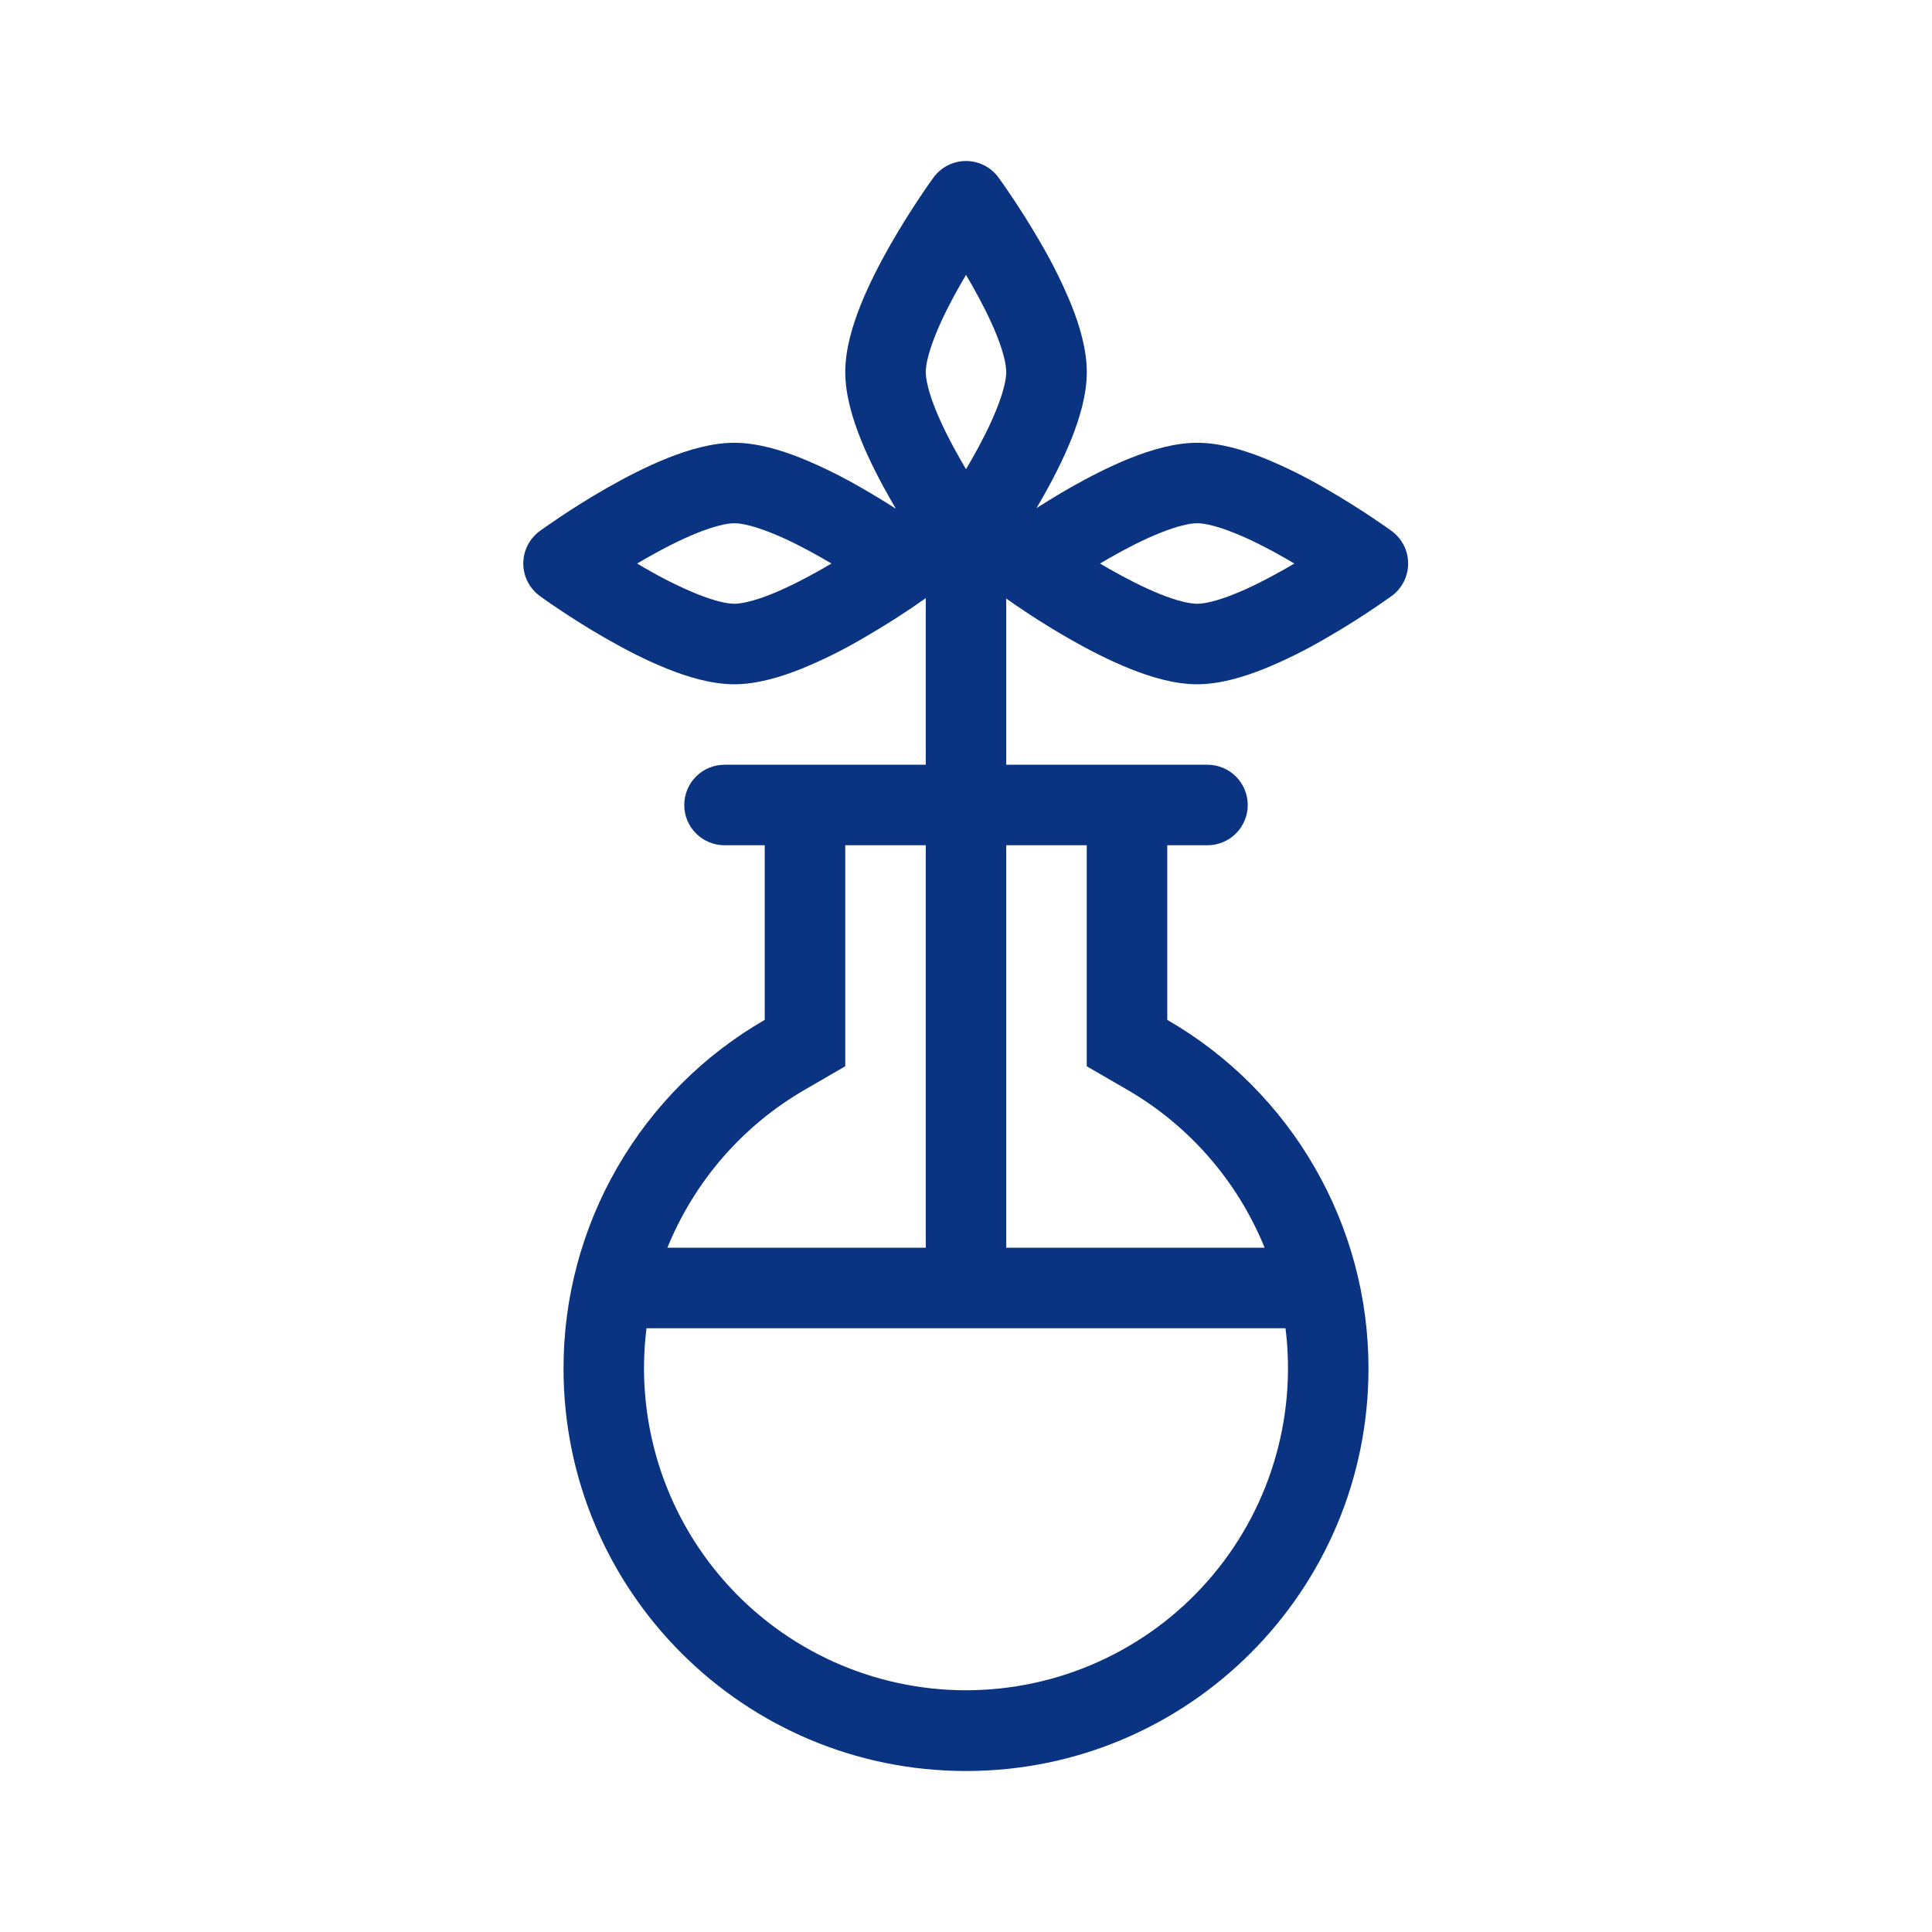 <svg width="40" height="40" viewBox="0 0 40 40" fill="none" xmlns="http://www.w3.org/2000/svg">
<path fill-rule="evenodd" clip-rule="evenodd" d="M20.673 3.676C20.596 3.57 20.495 3.483 20.378 3.424C20.261 3.365 20.131 3.333 20 3.333C19.869 3.333 19.739 3.365 19.622 3.424C19.505 3.483 19.404 3.57 19.327 3.676C19.313 3.693 18.877 4.294 18.439 5.059C18.221 5.441 17.993 5.879 17.818 6.317C17.65 6.738 17.5 7.232 17.5 7.703C17.5 8.173 17.65 8.666 17.818 9.088C17.993 9.525 18.221 9.963 18.439 10.345L18.548 10.533C18.317 10.385 18.083 10.242 17.845 10.106C17.441 9.87 17.02 9.662 16.587 9.485C16.167 9.317 15.673 9.167 15.203 9.167C14.733 9.167 14.239 9.317 13.818 9.485C13.38 9.66 12.942 9.888 12.559 10.106C11.795 10.543 11.194 10.981 11.177 10.993C11.071 11.071 10.984 11.172 10.925 11.289C10.865 11.406 10.834 11.535 10.834 11.667C10.834 11.798 10.865 11.927 10.925 12.044C10.984 12.161 11.071 12.263 11.177 12.34C11.194 12.353 11.795 12.79 12.56 13.227C12.942 13.446 13.38 13.673 13.818 13.848C14.239 14.017 14.732 14.167 15.203 14.167C15.673 14.167 16.167 14.017 16.588 13.848C17.021 13.671 17.442 13.464 17.846 13.227C18.299 12.967 18.74 12.686 19.167 12.384V15.833H15C14.779 15.833 14.567 15.921 14.411 16.077C14.254 16.234 14.167 16.446 14.167 16.667C14.167 16.888 14.254 17.1 14.411 17.256C14.567 17.412 14.779 17.5 15 17.5H15.833V21.115C14.566 21.846 13.514 22.899 12.783 24.166C12.051 25.433 11.666 26.87 11.667 28.333C11.667 32.936 15.398 36.667 20 36.667C24.602 36.667 28.333 32.936 28.333 28.333C28.334 26.87 27.949 25.433 27.217 24.166C26.486 22.899 25.434 21.846 24.167 21.115V17.5H25C25.221 17.5 25.433 17.412 25.589 17.256C25.745 17.1 25.833 16.888 25.833 16.667C25.833 16.446 25.745 16.234 25.589 16.077C25.433 15.921 25.221 15.833 25 15.833H20.833V12.393C21.018 12.524 21.527 12.876 22.142 13.227C22.524 13.446 22.962 13.673 23.4 13.848C23.822 14.017 24.315 14.167 24.786 14.167C25.256 14.167 25.749 14.017 26.171 13.848C26.604 13.671 27.024 13.464 27.428 13.227C27.904 12.955 28.365 12.658 28.812 12.34C28.918 12.263 29.004 12.161 29.064 12.044C29.123 11.927 29.154 11.798 29.154 11.667C29.154 11.535 29.123 11.406 29.064 11.289C29.004 11.172 28.918 11.071 28.812 10.993C28.793 10.98 28.193 10.543 27.428 10.106C27.024 9.87 26.603 9.662 26.17 9.485C25.75 9.317 25.257 9.167 24.787 9.167C24.317 9.167 23.823 9.317 23.401 9.485C22.963 9.66 22.525 9.888 22.142 10.106C21.892 10.249 21.66 10.393 21.459 10.52L21.562 10.345C21.78 9.963 22.008 9.525 22.183 9.087C22.351 8.666 22.501 8.173 22.501 7.703C22.501 7.233 22.351 6.738 22.183 6.317C22.005 5.883 21.798 5.463 21.562 5.058C21.124 4.294 20.686 3.693 20.673 3.676ZM19.887 5.886L20 5.692L20.114 5.887C20.311 6.232 20.497 6.597 20.634 6.937C20.776 7.292 20.833 7.55 20.833 7.703C20.833 7.856 20.776 8.114 20.633 8.47C20.498 8.809 20.311 9.174 20.114 9.518L20 9.714L19.886 9.518C19.689 9.174 19.503 8.81 19.366 8.469C19.224 8.114 19.167 7.856 19.167 7.703C19.167 7.55 19.224 7.292 19.367 6.936C19.502 6.597 19.689 6.232 19.886 5.887M13.386 11.782L13.192 11.667L13.387 11.553C13.732 11.356 14.097 11.169 14.437 11.033C14.792 10.891 15.05 10.833 15.203 10.833C15.356 10.833 15.614 10.891 15.97 11.033C16.309 11.168 16.674 11.356 17.018 11.553L17.214 11.667L17.018 11.781C16.674 11.977 16.31 12.164 15.969 12.301C15.614 12.443 15.356 12.5 15.203 12.5C15.05 12.5 14.792 12.443 14.436 12.3C14.074 12.152 13.724 11.978 13.387 11.781M22.775 11.667L22.97 11.781C23.315 11.977 23.68 12.164 24.02 12.301C24.375 12.443 24.633 12.5 24.787 12.5C24.939 12.5 25.198 12.443 25.553 12.3C25.892 12.165 26.258 11.977 26.602 11.781L26.797 11.667L26.602 11.553C26.258 11.356 25.893 11.169 25.552 11.033C25.198 10.891 24.939 10.833 24.786 10.833C24.633 10.833 24.375 10.891 24.019 11.033C23.68 11.168 23.315 11.356 22.97 11.553L22.775 11.667ZM17.5 17.5H19.167V25.833H13.818C14.377 24.455 15.38 23.302 16.668 22.558L17.5 22.076V17.5ZM20.833 17.5V25.833H26.183C25.623 24.455 24.62 23.302 23.332 22.558L22.5 22.076V17.5H20.833ZM26.615 27.5H13.385C13.268 28.438 13.351 29.39 13.63 30.294C13.908 31.197 14.376 32.031 15.002 32.74C15.627 33.449 16.396 34.016 17.258 34.405C18.12 34.794 19.055 34.995 20 34.995C20.945 34.995 21.88 34.794 22.742 34.405C23.604 34.016 24.373 33.449 24.998 32.74C25.624 32.031 26.092 31.197 26.37 30.294C26.649 29.39 26.732 28.438 26.615 27.5Z" fill="#0A3481"/>
</svg>
